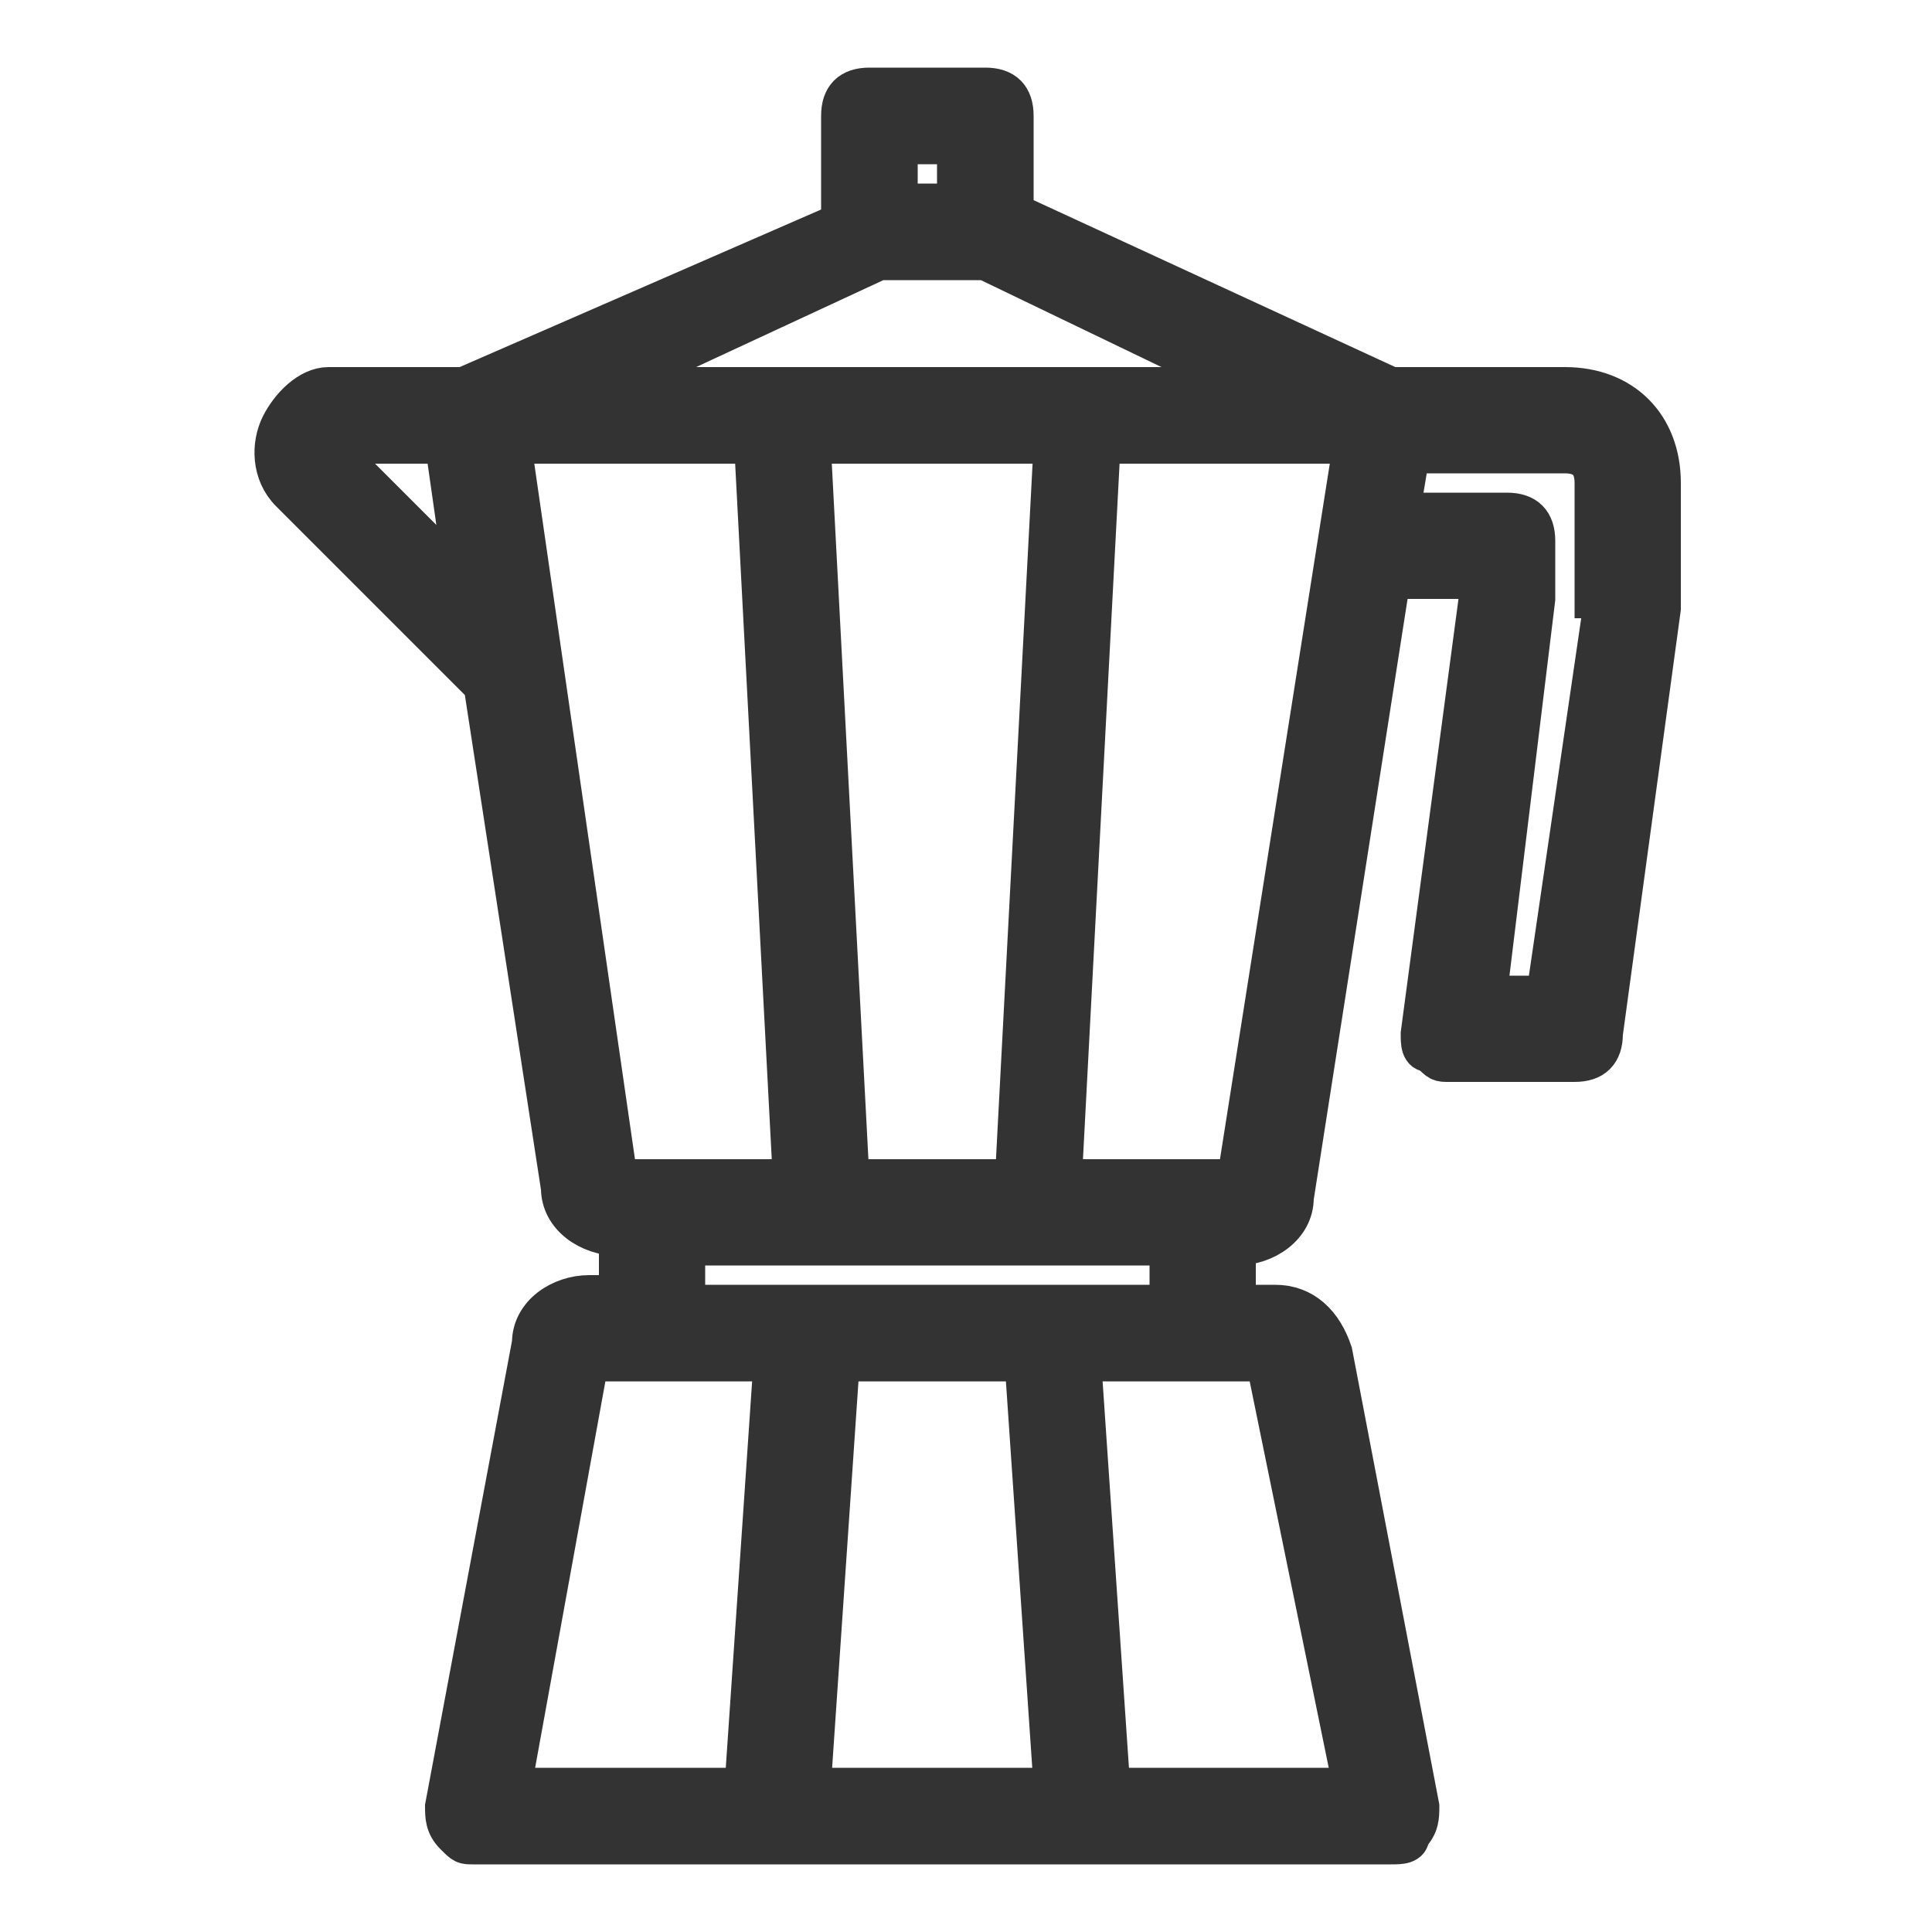 <svg xmlns="http://www.w3.org/2000/svg" xmlns:xlink="http://www.w3.org/1999/xlink" id="Layer_1" x="0px" y="0px" viewBox="0 0 20 20" style="enable-background:new 0 0 20 20;" xml:space="preserve"> <style type="text/css"> .st0{fill:#7D4A31;} .st1{fill:#7D4A31;stroke:#7D4B31;stroke-width:0.5;stroke-miterlimit:10;} .st2{fill:#7D4A31;stroke:#7D4B31;stroke-width:0.3;stroke-miterlimit:10;} .st3{fill:none;stroke:#7D4B31;stroke-width:1.3;stroke-linecap:round;stroke-linejoin:round;stroke-miterlimit:10;} .st4{fill:#7D4A31;stroke:#7D4B31;stroke-width:0.55;stroke-miterlimit:10;} .st5{fill:none;stroke:#7D4B31;stroke-width:1.5;stroke-miterlimit:10;} .st6{fill:#7D4A31;stroke:#7D4B31;stroke-width:0.8;stroke-miterlimit:10;} .st7{fill:#010101;} .st8{fill:#333333;stroke:#333333;stroke-width:0.6;stroke-miterlimit:10;} .st9{fill:none;stroke:#333333;stroke-width:0.75;stroke-linecap:round;stroke-linejoin:round;stroke-miterlimit:10;} .st10{fill:#333333;stroke:#333333;stroke-width:0.3;stroke-miterlimit:10;} .st11{fill:none;stroke:#333333;stroke-width:1.2;stroke-miterlimit:10;} .st12{fill:#333333;stroke:#333333;stroke-width:0.65;stroke-miterlimit:10;} .st13{fill:#333333;} .st14{fill:none;stroke:#333333;stroke-linecap:round;stroke-linejoin:round;stroke-miterlimit:10;} .st15{fill:none;stroke:#333333;stroke-miterlimit:10;} .st16{fill:none;stroke:#333333;stroke-width:1.7;stroke-miterlimit:10;} .st17{fill:none;stroke:#333333;stroke-width:1.6;stroke-miterlimit:10;} .st18{fill:#333333;stroke:#333333;stroke-width:0.4;stroke-miterlimit:10;} </style> <g> <g> <path class="st0" d="M-56.1,15.5c-1-0.1-1.9-0.4-2.7-1c-1.7-1.1-2.7-3-2.8-5.3c-0.1-2.2,0.6-4.6,2-6.7c2.9-4.4,8-6.1,11.4-3.9l0,0 c3.4,2.2,3.7,7.6,0.8,12c-1.4,2.1-3.3,3.6-5.4,4.4C-53.9,15.4-55,15.6-56.1,15.5z M-51-0.6c-2.4-0.3-5.2,1.3-7.1,4.1 c-1.2,1.8-1.8,3.8-1.7,5.6c0.1,1.8,0.8,3.2,2,4c1.2,0.8,2.8,0.9,4.4,0.3c1.8-0.6,3.4-2,4.6-3.7c2.4-3.6,2.3-7.9-0.3-9.6l0,0 C-49.7-0.3-50.3-0.5-51-0.6z"></path> </g> <g> <path class="st0" d="M-58.3,14.7c-0.3,0-0.6-0.2-0.7-0.5c-0.2-0.4,0-0.9,0.4-1.2c2.7-1.3,3.5-3.9,4.4-6.7c0.9-3,1.9-6.1,5.3-7.8 c0.4-0.2,0.9,0,1.2,0.4c0.2,0.4,0,0.9-0.4,1.2c-2.7,1.3-3.5,3.9-4.4,6.7c-0.9,3-1.9,6.1-5.3,7.8C-58,14.7-58.2,14.7-58.3,14.7z"></path> </g> </g> <g> <path class="st1" d="M53-9c-1.3,0-2.6,0.5-3.6,1.3c-1-0.8-2.3-1.3-3.6-1.3c-3.1,0-5.5,2.5-5.5,5.5c0,6.6,8.5,10.9,8.9,11.1 c0.1,0.1,0.3,0.1,0.4,0c0.4-0.2,8.9-4.5,8.9-11.1C58.6-6.5,56.1-9,53-9z M49.4,6.7C48.1,6,41.3,2,41.3-3.5C41.3-6,43.3-8,45.9-8 c0,0,0,0,0,0c1.2,0,2.4,0.5,3.2,1.3c0.2,0.2,0.5,0.2,0.7,0C50.7-7.5,51.8-8,53-8c2.5,0,4.6,2,4.6,4.6C57.6,2,50.8,6,49.4,6.7z"></path> </g> <path class="st2" d="M-32.3,15.7c-1-0.8-2.1-1.2-3.4-1.2c-1.9,0-3.6,1.1-4.6,2.7c-0.9-1.6-2.6-2.7-4.6-2.7c-1,0-2,0.3-2.9,0.9 c-2,1.3-2.8,4.1-1.9,6.6c0.4,1.2,1,2.3,1.6,3.3c2.4,3.6,5.7,5.1,7.5,5.6c0.1,0,0.2,0,0.2,0c0.1,0,0.2,0,0.2,0 c1.8-0.6,5.1-2.1,7.5-5.6c0.7-1,1.2-2.1,1.7-3.3C-30,19.6-30.6,17.1-32.3,15.7L-32.3,15.7z M-32.2,21.4c-0.4,1.1-0.9,2.1-1.5,3 c-2,3-4.9,4.4-6.5,5c-1.6-0.6-4.5-1.9-6.5-5c-0.6-0.9-1.1-1.9-1.5-2.9c-0.7-1.9-0.1-3.9,1.4-4.9c0.6-0.4,1.3-0.6,2-0.6 c2.1,0,3.8,1.8,3.8,4.1c0,0.4,0.3,0.8,0.8,0.8s0.8-0.3,0.8-0.8c0-2.2,1.7-4.1,3.8-4.1c0.9,0,1.7,0.3,2.4,0.9 C-32,17.9-31.6,19.7-32.2,21.4L-32.2,21.4z"></path> <g> <polyline class="st3" points="-31.7,25.4 -31.7,32.3 -24.2,34.8 -24.2,24.9 -31.7,22.4 "></polyline> <polyline class="st3" points="-16.7,25.4 -16.7,32.3 -24.2,34.8 -24.2,24.9 -16.7,22.4 "></polyline> <polyline class="st3" points="-16.7,22.4 -24.2,20.2 -31.7,22.4 "></polyline> <polyline class="st3" points="-24.2,24.9 -26.3,27.3 -33.2,24.9 -31.7,22.4 "></polyline> <polyline class="st3" points="-24.2,24.9 -22.1,27.3 -15.3,24.9 -16.7,22.4 "></polyline> </g> <path class="st4" d="M-26.8-17.1l-1.7-3.9c-0.1-0.2-0.2-0.3-0.4-0.3h-14.9c-0.2,0-0.3,0.1-0.4,0.3l-1.7,3.9c-0.1,0.2-0.1,0.3,0,0.5 c0.1,0.1,0.2,0.2,0.4,0.2h1.3v11.2c0,0.3,0.2,0.5,0.4,0.5H-29c0.2,0,0.4-0.2,0.4-0.5v-11.2h1.3c0.2,0,0.3-0.1,0.4-0.2 C-26.8-16.8-26.8-17-26.8-17.1z M-39-5.7v-5.9h5.2v5.9H-39z M-29.4-5.7h-3.5V-12c0-0.3-0.2-0.5-0.4-0.5h-6.1c-0.2,0-0.4,0.2-0.4,0.5 v6.4h-3.5v-10.8h14V-5.7z M-44.9-17.4l1.3-2.9h14.3l1.3,2.9H-44.9z"></path> <ellipse transform="matrix(0.707 -0.707 0.707 0.707 -7.657 -45.791)" class="st5" cx="-59.1" cy="-13.7" rx="8.8" ry="8.8"></ellipse> <g> <path class="st0" d="M-55.6-18c0.5,0,0.8,0.1,1,0.3c0.2,0.2,0.3,0.5,0.3,0.9c0,0.2,0,0.4-0.1,0.7c0,0.2-0.1,0.5-0.2,0.8l-0.8,2.7 c-0.1,0.3-0.1,0.5-0.1,0.7c0,0.2,0,0.4,0,0.6c0,0.5,0.2,0.8,0.5,1.1c0.4,0.3,0.9,0.5,1.5,0.5c0.4,0,0.8-0.1,1.2-0.2 c0.3-0.1,0.8-0.3,1.3-0.5l0-0.2c0,0,0,0,0,0c-0.3,0.1-0.5,0.1-0.7,0.1c-0.5,0-0.8-0.1-1-0.3c-0.2-0.2-0.3-0.5-0.3-1 c0-0.2,0-0.4,0.1-0.7c0.1-0.3,0.1-0.5,0.2-0.8l0.8-2.7c0.1-0.2,0.1-0.5,0.1-0.8c0-0.4,0-0.5,0-0.6c0-0.5-0.2-0.9-0.5-1.2 c-0.3-0.3-0.8-0.5-1.5-0.5c-0.4,0-0.8,0.1-1.2,0.2c-0.4,0.1-0.8,0.3-1.3,0.5l0,0.2c0,0,0,0,0,0C-56-18-55.8-18-55.6-18z"></path> <path class="st0" d="M-52.1-22.5c-0.4,0-0.8,0.1-1.1,0.4c-0.3,0.3-0.4,0.6-0.4,1c0,0.4,0.1,0.7,0.4,1c0.3,0.3,0.7,0.4,1.1,0.4 c0.4,0,0.8-0.1,1.1-0.4c0.3-0.3,0.4-0.6,0.4-1c0-0.4-0.1-0.7-0.4-1C-51.3-22.4-51.7-22.5-52.1-22.5z"></path> </g> <path class="st6" d="M12.1,54.6h10.3c1.2,0,2.1-1,2.1-2.1V42.1c0-0.6-0.2-1.1-0.6-1.5l-3.3-3.3c-0.4-0.4-0.9-0.6-1.5-0.6h-7 c-1.2,0-2.1,1-2.1,2.1v13.7C10,53.7,11,54.6,12.1,54.6z M19.4,37.5c0.2,0.1,0.5,0.2,0.6,0.3l3.3,3.3c0.2,0.2,0.3,0.4,0.3,0.6h-3 c-0.7,0-1.3-0.6-1.3-1.3V37.5z M10.9,38.8c0-0.7,0.6-1.3,1.3-1.3h6.4v3c0,1.2,1,2.1,2.1,2.1h3v9.9c0,0.7-0.6,1.3-1.3,1.3H12.1 c-0.7,0-1.3-0.6-1.3-1.3V38.8z"></path> <path class="st7" d="M-19.4,58.5c-0.2-0.2-0.2-0.5,0-0.7c0.2-0.2,0.5-0.2,0.7,0l2.1,2.1v-4.8c0-0.3,0.2-0.5,0.5-0.5s0.5,0.2,0.5,0.5 v4.8l2.1-2.1c0.2-0.2,0.5-0.2,0.7,0c0.2,0.2,0.2,0.5,0,0.7l-3,3c-0.2,0.2-0.5,0.2-0.7,0c0,0,0,0,0,0L-19.4,58.5z"></path> <path class="st8" d="M23.5-21c-1.1-1.1-2.4-1.8-3.7-2c0.4-1.5,0.1-3-0.8-4c-1.7-1.7-4.9-1.2-7.2,1c-2.3,2.3-2.7,5.5-1,7.2 c0.1,0.1,0.3,0.2,0.4,0.3c-0.2,0.2-0.4,0.4-0.6,0.6c-2.3,2.3-2.7,5.5-1,7.2c0.7,0.7,1.6,1,2.6,1c1.5,0,3.2-0.7,4.5-2.1 c0.7-0.7,1.3-1.5,1.6-2.4c1.1,0.8,2.4,1.3,3.6,1.3c1,0,2-0.3,2.6-1C26.2-15.5,25.7-18.7,23.5-21z M10.5-20.3 c-0.5-1.5,0.1-3.6,1.7-5.2c1.2-1.2,2.7-1.9,4.1-1.9c0.9,0,1.6,0.3,2.2,0.8c0.2,0.2,0.3,0.3,0.4,0.5c-1.7,1.7-2.9,2.3-4.2,2.9 C13.5-22.5,12.3-21.9,10.5-20.3z M11.2-19.2c-0.2-0.2-0.3-0.3-0.4-0.5c1.7-1.7,2.9-2.3,4.2-2.9c1.2-0.6,2.5-1.2,4.2-2.8 c0.2,0.7,0.2,1.5,0,2.3c-1.1-0.1-2.1,0.3-2.9,1c-0.6,0.6-0.9,1.3-1,2.2c-1.2-0.1-2.4,0.3-3.6,1.1C11.5-18.9,11.3-19,11.2-19.2z M9.3-12.2c-0.5-1.5,0.1-3.6,1.7-5.2c1.2-1.2,2.7-1.9,4.1-1.9c0.1,0,0.2,0,0.2,0c0,0.9,0.3,1.8,0.8,2.7c-1,0.7-1.8,1.1-2.6,1.5 C12.2-14.4,11-13.8,9.3-12.2z M16.2-12.1c-2,2-4.8,2.5-6.3,1c-0.2-0.2-0.3-0.3-0.4-0.5c1.7-1.7,2.9-2.3,4.2-2.9 c0.8-0.4,1.7-0.8,2.6-1.5c0.3,0.4,0.6,0.8,1,1.2c0.1,0.1,0.3,0.3,0.4,0.4C17.4-13.6,16.9-12.8,16.2-12.1z M17.8-15.3 c-2-2-2.5-4.8-1-6.3c0.2-0.2,0.3-0.3,0.5-0.4c1.7,1.7,2.3,2.9,2.9,4.2c0.6,1.2,1.2,2.5,2.8,4.2C21.4-13.1,19.4-13.7,17.8-15.3z M24-14.2c-0.2,0.2-0.3,0.3-0.5,0.4c-1.7-1.7-2.3-2.9-2.9-4.2c-0.6-1.2-1.2-2.5-2.8-4.2c0.3-0.1,0.7-0.2,1.1-0.2 c1.3,0,2.9,0.7,4.1,1.9C25-18.5,25.5-15.7,24-14.2z"></path> <g> <path class="st9" d="M-17.4,9.4c1.9,0,2.7,0.1,3.9-0.4c1.2-0.5,2-0.3,2-0.3v-14c0,0-2.5,0.2-5.9,0.2s-5.9-0.2-5.9-0.2v14 c0,0,0.7-0.2,2,0.3C-20.1,9.5-19.3,9.4-17.4,9.4z"></path> <path class="st9" d="M-11.6-5.3l0.2-1.2c0.1-0.4-0.2-0.7-0.6-0.7h-10.8c-0.4,0-0.7,0.4-0.6,0.7l0.2,1.2"></path> <path class="st9" d="M-13.1,7.1V-3.2c-5.2,0.5-8.7,0-8.7,0V7.1C-21.8,7.1-18.3,8.4-13.1,7.1z"></path> </g> <g> <g> <g> <path class="st10" d="M-6.5-30.9h-13.2c-0.3,0-0.5-0.2-0.5-0.5v-2.4c0-0.3,0.2-0.5,0.5-0.5h13.2c0.3,0,0.5,0.2,0.5,0.5v2.5 C-6-31.2-6.2-30.9-6.5-30.9z M-19.2-32h12.1v-1.4h-12.1V-32z"></path> </g> <g> <path class="st10" d="M-6.5-16.3h-13.2c-0.1,0-0.2,0-0.3-0.1c-2.9-2.2-1.9-6.1-1.1-9.9c0.4-1.8,0.8-3.6,0.8-5.2 c0-0.3,0.2-0.5,0.5-0.5h13.2c0.3,0,0.5,0.2,0.5,0.5c0,1.7-0.4,3.6-0.9,5.5c-0.8,3.6-1.6,7.1,0.7,8.8c0.2,0.1,0.3,0.4,0.2,0.6 C-6.1-16.4-6.3-16.3-6.5-16.3z M-19.5-17.3h11.7c-1.7-2.3-0.9-5.7-0.1-9c0.4-1.6,0.7-3.2,0.8-4.7h-12.1c-0.1,1.6-0.5,3.3-0.9,4.9 C-20.9-22.5-21.6-19.1-19.5-17.3z"></path> </g> <g> <path class="st10" d="M-6.5-16.3c-0.2,0-0.3-0.1-0.4-0.2c-0.2-0.2-0.1-0.6,0.1-0.8c2.3-1.8,1.5-5.2,0.7-8.8 c-0.4-1.8-0.9-3.8-0.9-5.5c0-0.3,0.2-0.5,0.5-0.5c0.3,0,0.5,0.2,0.5,0.5c0,1.6,0.4,3.4,0.8,5.2c0.9,3.8,1.8,7.7-1.1,9.9 C-6.3-16.3-6.4-16.3-6.5-16.3z"></path> </g> </g> <g> <path class="st10" d="M-10.9-18.6c-0.2,0-0.4-0.1-0.5-0.3c-0.1-0.1-1.5-3.1,0.9-8.7c0.1-0.3,0.4-0.4,0.7-0.3 c0.3,0.1,0.4,0.4,0.3,0.7c-2.1,5.1-0.9,7.8-0.9,7.8c0.1,0.3,0,0.6-0.3,0.7C-10.7-18.6-10.8-18.6-10.9-18.6z"></path> </g> </g> <g id="_x36_"> <path class="st11" d="M47.5-16.5H33.2c-0.3,0-0.6-0.3-0.6-0.6V-25c0-0.3,0.3-0.6,0.6-0.6h14.3c0.3,0,0.6,0.3,0.6,0.6v7.9 C48.1-16.8,47.8-16.5,47.5-16.5z"></path> <rect x="39" y="-25.6" class="st11" width="2.6" height="9.1"></rect> <path class="st11" d="M40.3-28.3c0-1-0.2-3.4-1.2-4.5c-1.2-1.3-3.2-0.4-3.4-0.2c-0.1,0.1-1.4,2-0.1,3.4c0.5,0.6,1.5,1,2.4,1.3"></path> <path class="st11" d="M42.7-28.3c0.9-0.3,1.8-0.7,2.4-1.3c0.4-0.5,0.5-1,0.5-1.5c0-1.4-1.3-2.5-2.7-2.4c-0.5,0-1,0.2-1.4,0.7 c-1,1.1-1.2,3.5-1.2,4.5"></path> <path class="st11" d="M49-25.6H31.6c-0.2,0-0.4-0.2-0.4-0.4v-1.8c0-0.2,0.2-0.4,0.4-0.4H49c0.2,0,0.4,0.2,0.4,0.4v1.8 C49.5-25.8,49.3-25.6,49-25.6z"></path> </g> <g> <path class="st12" d="M17.6-40.3l-0.3,0c-0.7,0-1.3-0.8-1.3-1.6v-0.3l-14.9,0v0.3c0,0.9-0.7,1.7-1.5,1.6l-0.3,0l0,8.7h0.3 c0.8,0,1.4,0.7,1.4,1.7l0,0.3l14.9,0c0,0,0-0.3,0-0.3c0-0.9,0.6-1.6,1.4-1.6l0.3,0L17.6-40.3z M15.4-30.2l-13.9,0 c-0.1-1-0.8-1.8-1.6-1.9l0-7.5c0.9-0.1,1.6-0.9,1.8-2l13.9,0c0.1,1,0.7,1.8,1.6,1.9l0,7.5C16.2-32.1,15.5-31.3,15.4-30.2z"></path> <g> <path class="st13" d="M5.4-37h4v0.8h-4V-37z M5.4-35.6h4v0.8h-4V-35.6z M7.4-32c-0.4-0.3-0.7-0.6-0.9-1.1c-0.2-0.5-0.3-1-0.3-1.6 v-2.3c0-0.6,0.1-1.2,0.3-1.6c0.2-0.5,0.5-0.8,0.9-1.1c0.4-0.3,0.9-0.4,1.4-0.4c0.5,0,0.9,0.1,1.3,0.3c0.4,0.2,0.7,0.5,1,0.8 s0.4,0.7,0.5,1.2h-1.2c-0.1-0.2-0.2-0.4-0.3-0.6c-0.2-0.2-0.3-0.3-0.5-0.4C9.2-39,9-39.1,8.8-39.1c-0.3,0-0.6,0.1-0.8,0.3 c-0.2,0.2-0.4,0.4-0.5,0.7c-0.1,0.3-0.2,0.7-0.2,1.1v2.3c0,0.4,0.1,0.8,0.2,1.1S7.8-33.2,8-33s0.5,0.2,0.8,0.2 c0.2,0,0.4,0,0.6-0.1c0.2-0.1,0.4-0.2,0.5-0.4s0.3-0.3,0.3-0.5h1.2c-0.1,0.4-0.3,0.8-0.5,1.1s-0.6,0.6-1,0.8 c-0.4,0.2-0.8,0.3-1.2,0.3C8.3-31.6,7.8-31.8,7.4-32z"></path> </g> </g> <g> <path class="st14" d="M-17.6,14.4L-17.6,14.4c-0.4-1.3-0.5-2.6-0.3-4l0.2-0.9c0.2-0.9,0.2-1.9,0-2.9l-0.2-0.9 c-0.2-1.3-0.1-2.7,0.3-4l0,0h-11.8v0c0.4,1.3,0.5,2.6,0.3,4l-0.2,0.9c-0.2,0.9-0.2,1.9,0,2.9l0.2,0.9c0.2,1.3,0.1,2.7-0.3,4v0 H-17.6z"></path> <path class="st14" d="M-17.6,1.9V0.3c0-0.2-0.1-0.4-0.3-0.6l-0.9-0.8L-19.8,0l-1.2-1.1l-1.4,1l-1-1l-1,1l-1.4-1L-27.1,0l-1.1-1.1 l-0.9,0.8c-0.2,0.2-0.3,0.4-0.3,0.6v1.6"></path> <polyline class="st14" points="-29.4,14.4 -29.4,16.3 -28.2,17.4 -27.1,16.3 -25.9,17.4 -24.5,16.3 -23.5,17.4 -22.4,16.3 -21.1,17.4 -19.8,16.3 -18.7,17.4 -17.6,16.3 -17.6,14.4 "></polyline> </g> <g> <path class="st8" d="M43.8,5.6c-0.6-0.3-1.4-0.3-2.1,0c0-0.3,0-0.5,0-0.8c0-0.2-0.2-0.4-0.4-0.4H30.8c-0.2,0-0.4,0.2-0.4,0.4 c0,0.2,0.2,0.4,0.4,0.4H41c-0.1,6.3-2.7,8.8-3.3,9.3H30c-0.5-0.4-3.2-3-3.3-9.3h4.7c0.2,0,0.4-0.2,0.4-0.4c0-0.2-0.2-0.4-0.4-0.4 h-5c-0.2,0-0.4,0.2-0.4,0.4c0,7.6,3.5,10.2,3.7,10.3c0.1,0,0.1,0.1,0.2,0.1h8c0.1,0,0.2,0,0.2-0.1c0.1-0.1,1.3-1,2.3-3.3 c2.7-0.7,4.3-2.3,4.3-4.6C44.7,6.5,44.4,5.9,43.8,5.6z M40.7,10.9c0.4-1.2,0.8-2.7,0.9-4.5C42.2,6,42.9,6,43.4,6.2 c0.4,0.2,0.6,0.5,0.6,1C44,8.9,42.8,10.3,40.7,10.9z"></path> </g> <g> <path class="st8" d="M-15,0.2h12.7C-2.1,0.2-2,0.1-2-0.1v-2.6C-2-3-2.2-3.4-2.5-3.6l-3.4-1.8v-1.9l1.6-4.3c0.4-1.2,0.3-2.4-0.2-3.5 c-0.5-1.1-1.5-1.9-2.6-2.3c-0.9-0.3-1.9-0.3-2.9,0c-1.2,0.4-2.1,1.2-2.6,2.3c-0.5,1.1-0.6,2.4-0.2,3.5l1.6,4.3v1.9l-3.4,1.8 C-15-3.4-15.3-3-15.3-2.6v2.6C-15.3,0.1-15.1,0.2-15,0.2z M-14.7-0.4v-2.1h12.1v2.1H-14.7z M-10.9-4.9h4.7l3.4,1.8h-11.4L-10.9-4.9 z M-12.3-11.8c-0.4-1-0.3-2.1,0.2-3c0.5-1,1.3-1.7,2.3-2c0.8-0.3,1.7-0.3,2.5,0c1,0.3,1.8,1.1,2.3,2c0.5,1,0.5,2,0.2,3l-1.6,4.4 c0,0,0,0.1,0,0.1v1.8h-4.2v-1.8c0,0,0-0.1,0-0.1L-12.3-11.8z"></path> </g> <path id="tongue" class="st8" d="M51.4,21.2c0,0-1.8-0.7-4.3-2.4c-1.4-1-2.7-0.9-3.5-0.7c-0.6,0.2-1,0.4-1.2,0.6 c-0.2-0.2-0.7-0.4-1.2-0.6c-0.8-0.2-2.1-0.3-3.5,0.7c-2.5,1.7-4.2,2.4-4.3,2.4l-0.2,0.3l3.7,2c1.1,2.9,3.1,4.6,5.4,4.6 c2.3,0,4.3-1.8,5.4-4.6l3.6-2L51.4,21.2z M42.4,27.5c-2.3,0-4.4-2.3-5.3-5.6c0,0,0.1-0.2,0.3-0.3c0.5-0.3,1.4-0.5,2.3-0.5 c0.9,0,1.8,0.2,2.4,0.7v4.1h0.6v-4.1c0.5-0.4,1.3-0.7,2.3-0.7c0.9,0,1.8,0.2,2.4,0.5c0.2,0.1,0.3,0.3,0.3,0.3c0,0,0,0,0,0 C46.8,25.2,44.7,27.5,42.4,27.5z M48.1,22.6c0.1-0.2,0.1-0.4,0.2-0.6c0.1-0.2,0-0.6-0.6-1C47,20.6,46,20.4,45,20.4 c-1.1,0-2,0.3-2.6,0.7c-1.5-1.2-4.2-0.8-5.3-0.2c-0.7,0.4-0.7,0.8-0.6,1c0.1,0.2,0.1,0.4,0.2,0.7l-2.4-1.2c0.7-0.3,2.1-1,3.7-2.2 c2.3-1.6,4.1-0.1,4.2,0l0.2,0.2l0.2-0.2c0,0,1.8-1.6,4.2,0c1.7,1.1,3,1.8,3.7,2.2L48.1,22.6z"></path> <g> <ellipse transform="matrix(0.866 -0.5 0.5 0.866 -22.647 1.09)" class="st15" cx="-9.3" cy="42.8" rx="4.8" ry="3.6"></ellipse> <path class="st15" d="M-5.1,40.4c0,0-2.4-0.7-4,2.4c-1.4,2.6-4.5,1.9-4.5,1.9"></path> <path class="st15" d="M-9.7,49.8c0.8,1.1,0.8,2.4,0,3c-0.8,0.6-2.1,0.2-2.9-0.8c-0.8-1.1-0.8-2.4,0-3 C-11.9,48.3-10.6,48.7-9.7,49.8z"></path> <path class="st15" d="M-12.7,48.9c0,0-0.2,1.2,1.5,1.9c1.4,0.5,1.2,2.2,1.2,2.2"></path> <path class="st15" d="M3.4,41.3c1.4,1.8,1.4,4.1,0.1,5.1c-1.3,1-3.5,0.4-4.9-1.4s-1.4-4.1-0.1-5.1C-0.1,38.9,2.1,39.5,3.4,41.3z"></path> <path class="st15" d="M-1.4,39.9c0,0-0.4,2.1,2.5,3.1c2.4,0.9,2.1,3.6,2.1,3.6"></path> <path class="st15" d="M-0.5,52.5c-0.4,2.3-2.1,4-3.8,3.7c-1.7-0.3-2.8-2.4-2.5-4.7c0.4-2.3,2.1-4,3.8-3.7 C-1.3,48.1-0.2,50.2-0.5,52.5z"></path> <path class="st15" d="M-3,47.8c0,0-1.8,1.2-0.6,4.1c1.1,2.4-1.2,4.2-1.2,4.2"></path> </g> <g> <path class="st16" d="M30.1-8.8c0,0-2.6,3.3-0.6,7.2c2.1,3.9,0.6,6.6,0.6,6.6"></path> <path class="st16" d="M36.5-11.5c0,0-2.6,3.3-0.6,7.2c2.1,3.9,0.6,6.6,0.6,6.6"></path> <path class="st16" d="M43.6-8.8c0,0-2.6,3.3-0.6,7.2c2.1,3.9,0.6,6.6,0.6,6.6"></path> </g> <path class="st17" d="M-33.7,50.1l-6.7,7.4c-0.7,0.7-1.8,0-1.6-1l1.3-6.1c0.1-0.5-0.3-1-0.8-1h-3c-0.9,0-1.3-1.2-0.6-1.9l6.5-6.5 c0.7-0.7,1.8,0.1,1.5,1.1l-1.2,5.2c-0.1,0.5,0.3,1.1,0.8,1.1h3.1C-33.5,48.3-33.1,49.5-33.7,50.1z"></path> <path class="st18" d="M16.2,4h-1.8l-3.9-1.8V1.2c0-0.2-0.1-0.3-0.3-0.3H9C8.8,0.9,8.7,1,8.7,1.2v1.1L4.8,4H3.4C3.2,4,3,4.2,2.9,4.4 C2.8,4.6,2.8,4.9,3,5.1l2,2l0.8,5.2c0,0.3,0.3,0.5,0.6,0.5h0v0.6H6.1c-0.3,0-0.6,0.2-0.6,0.5l-0.9,4.8c0,0.1,0,0.2,0.1,0.3 c0.1,0.1,0.1,0.1,0.2,0.1h9.5c0.1,0,0.2,0,0.2-0.1c0.1-0.1,0.1-0.2,0.1-0.3L13.8,14c-0.1-0.3-0.3-0.5-0.6-0.5h-0.4v-0.6h0 c0.3,0,0.6-0.2,0.6-0.5l1-6.4h0.9v0.2l-0.6,4.5c0,0.1,0,0.2,0.1,0.2c0.1,0.1,0.1,0.1,0.2,0.1h1.3c0.2,0,0.3-0.1,0.3-0.3l0.6-4.4 c0,0,0,0,0,0V5C17.2,4.4,16.8,4,16.2,4z M9.3,1.5h0.6v0.6H9.3V1.5z M9.1,2.7h1.1L12.9,4H6.3L9.1,2.7z M8.8,12.2L8.4,4.6h2.5 l-0.4,7.6H8.8z M3.4,4.6h1.2L4.8,6L3.4,4.6z M5.3,4.6h2.5l0.4,7.6H6.8H6.4L5.3,4.6z M6.1,14.1H8l-0.3,4.4H5.3L6.1,14.1z M10.6,14.1 l0.3,4.4H8.4l0.3-4.4H10.6z M14,18.5h-2.5l-0.3-4.4h1.9L14,18.5z M12.1,13.5h-5v-0.6h5V13.5z M12.8,12.2h-0.4h-1.4l0.4-7.6H14 L12.8,12.2z M16.6,6.2L16,10.3h-0.6l0.5-4.1c0,0,0,0,0,0V5.6c0-0.2-0.1-0.3-0.3-0.3h-1.1l0.1-0.6h1.6c0.2,0,0.3,0.1,0.3,0.3V6.2z"></path> </svg>